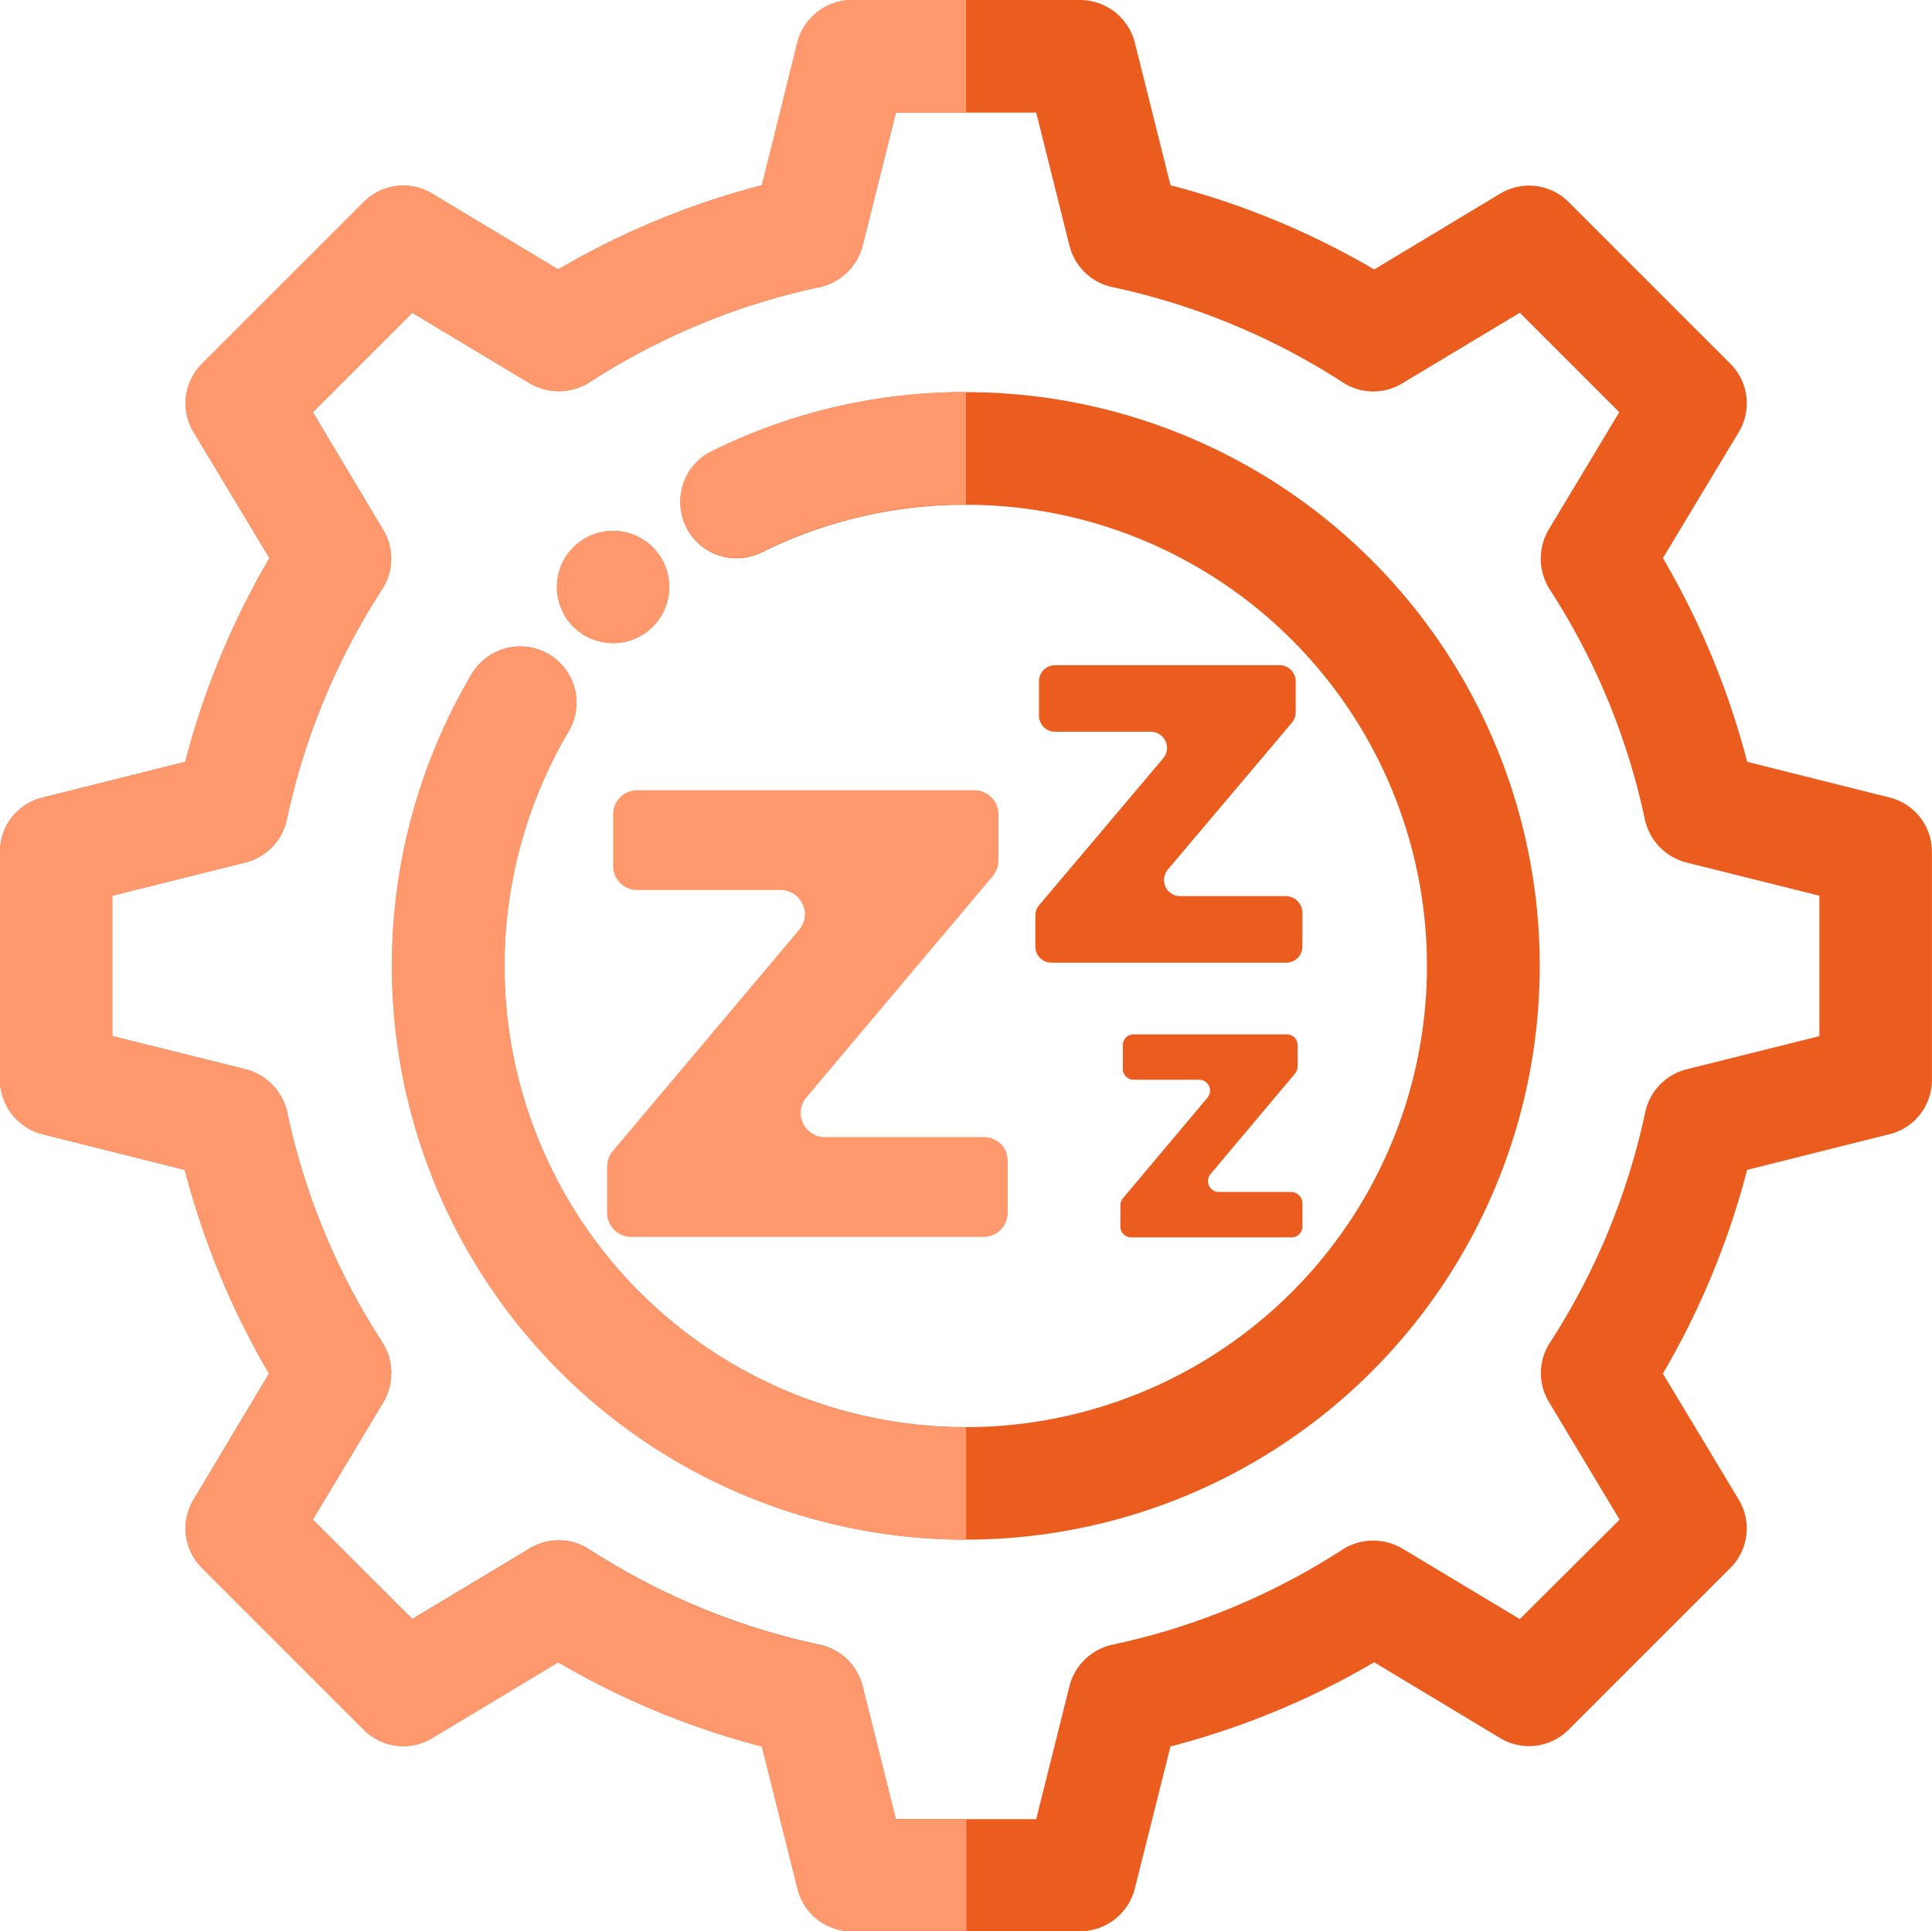 <svg id="Group_322" data-name="Group 322" xmlns="http://www.w3.org/2000/svg" width="105.879" height="105.857" viewBox="0 0 105.879 105.857">
  <path id="Path_205" data-name="Path 205" d="M33.6,35.249a3.076,3.076,0,1,0-2.176-.9A3.1,3.1,0,0,0,33.6,35.249ZM52.939,21.492a31.122,31.122,0,0,0-13.933,3.252,3.044,3.044,0,0,0-1.56,1.78,3.116,3.116,0,0,0,.154,2.351,3.044,3.044,0,0,0,1.78,1.56,3.116,3.116,0,0,0,2.351-.154,24.993,24.993,0,0,1,11.208-2.615A25.277,25.277,0,1,1,31.162,40.084a3.079,3.079,0,1,0-5.3-3.143A31.447,31.447,0,1,0,52.939,21.492Zm50.61,22.217-7.8-1.956A43.872,43.872,0,0,0,91.133,30.59l4.153-6.9a3.059,3.059,0,0,0-.461-3.758l-8.856-8.856a3.062,3.062,0,0,0-3.758-.461l-6.9,4.153a43.871,43.871,0,0,0-11.164-4.615L62.191,2.329A3.1,3.1,0,0,0,59.2,0H46.7A3.1,3.1,0,0,0,43.71,2.329l-1.956,7.823A43.872,43.872,0,0,0,30.59,14.768l-6.9-4.153a3.059,3.059,0,0,0-3.758.461l-8.856,8.856a3.062,3.062,0,0,0-.461,3.758l4.153,6.9a43.872,43.872,0,0,0-4.615,11.164l-7.8,1.956A3.052,3.052,0,0,0,0,46.676v12.5a3.1,3.1,0,0,0,2.329,2.989l7.8,1.956a43.872,43.872,0,0,0,4.615,11.164l-4.131,6.9a3.059,3.059,0,0,0,.461,3.758L19.932,94.8a3.062,3.062,0,0,0,3.758.461l6.9-4.153a43.872,43.872,0,0,0,11.164,4.615l1.956,7.8a3.058,3.058,0,0,0,2.989,2.329H59.2a3.1,3.1,0,0,0,2.989-2.329l1.956-7.8a43.872,43.872,0,0,0,11.164-4.615l6.9,4.153a3.059,3.059,0,0,0,3.758-.461l8.856-8.856a3.062,3.062,0,0,0,.461-3.758l-4.153-6.9a43.872,43.872,0,0,0,4.615-11.164l7.8-1.956a3.058,3.058,0,0,0,2.329-2.989v-12.5A3.057,3.057,0,0,0,103.549,43.71ZM99.726,56.785l-7.3,1.824a3.089,3.089,0,0,0-2.263,2.351A37.753,37.753,0,0,1,84.936,73.6a3.05,3.05,0,0,0-.044,3.252l3.868,6.439-5.472,5.45L76.849,84.87a3.143,3.143,0,0,0-3.252.044,37.489,37.489,0,0,1-12.636,5.23,3.123,3.123,0,0,0-2.351,2.263l-1.824,7.3H49.094l-1.824-7.3a3.089,3.089,0,0,0-2.351-2.263,37.753,37.753,0,0,1-12.636-5.23,3.051,3.051,0,0,0-3.252-.044l-6.439,3.868-5.45-5.45,3.868-6.439a3.143,3.143,0,0,0-.044-3.252,37.489,37.489,0,0,1-5.23-12.636,3.123,3.123,0,0,0-2.263-2.351L6.153,56.785V49.094l7.3-1.824a3.089,3.089,0,0,0,2.263-2.351,37.753,37.753,0,0,1,5.23-12.636,3.051,3.051,0,0,0,.044-3.252l-3.846-6.439,5.45-5.45,6.439,3.868a3.144,3.144,0,0,0,3.252-.044,37.489,37.489,0,0,1,12.636-5.23,3.123,3.123,0,0,0,2.351-2.263l1.824-7.3h7.691l1.824,7.3a3.089,3.089,0,0,0,2.351,2.263A37.752,37.752,0,0,1,73.6,20.965a3.051,3.051,0,0,0,3.252.044l6.439-3.868,5.45,5.45L84.87,29.03a3.143,3.143,0,0,0,.044,3.252,37.489,37.489,0,0,1,5.23,12.636,3.123,3.123,0,0,0,2.263,2.351l7.3,1.824v7.691Z" fill="#eb5d1f"/>
  <path id="Path_206" data-name="Path 206" d="M172.057,216.109h-8.724a1.324,1.324,0,0,1-1.011-2.176L172.541,201.8a1.365,1.365,0,0,0,.308-.857v-2.527a1.322,1.322,0,0,0-1.319-1.319H153.048a1.322,1.322,0,0,0-1.319,1.319v2.835a1.322,1.322,0,0,0,1.319,1.319h7.867a1.324,1.324,0,0,1,1.011,2.176l-10.219,12.131a1.365,1.365,0,0,0-.308.857v2.527a1.322,1.322,0,0,0,1.319,1.319h19.317a1.322,1.322,0,0,0,1.319-1.319v-2.835A1.29,1.29,0,0,0,172.057,216.109Z" transform="translate(-118.129 -153.786)" fill="#ff996d"/>
  <path id="Path_207" data-name="Path 207" d="M271.935,178.558h-5.8a.885.885,0,0,1-.681-1.45l6.812-8.065a.861.861,0,0,0,.2-.571v-1.692a.882.882,0,0,0-.879-.879H259.277a.882.882,0,0,0-.879.879v1.89a.882.882,0,0,0,.879.879h5.252a.885.885,0,0,1,.681,1.45l-6.812,8.065a.861.861,0,0,0-.2.571v1.692a.882.882,0,0,0,.879.879h12.878a.882.882,0,0,0,.879-.879v-1.89A.916.916,0,0,0,271.935,178.558Z" transform="translate(-201.459 -129.442)" fill="#eb5d1f"/>
  <path id="Path_208" data-name="Path 208" d="M288.762,266.636h-3.956a.6.6,0,0,1-.461-.989l4.637-5.516a.614.614,0,0,0,.132-.4v-1.143a.591.591,0,0,0-.593-.593h-8.395a.591.591,0,0,0-.593.593v1.3a.591.591,0,0,0,.593.593h3.582a.6.6,0,0,1,.461.989l-4.637,5.516a.613.613,0,0,0-.132.4v1.143a.591.591,0,0,0,.593.593h8.79a.591.591,0,0,0,.593-.593v-1.3A.625.625,0,0,0,288.762,266.636Z" transform="translate(-218 -201.303)" fill="#eb5d1f"/>
  <g id="Group_322-2" data-name="Group 322">
    <path id="Path_209" data-name="Path 209" d="M52.939,99.726H49.094l-1.824-7.3a3.089,3.089,0,0,0-2.351-2.263,37.753,37.753,0,0,1-12.636-5.23,3.051,3.051,0,0,0-3.252-.044L22.591,88.76l-5.45-5.472,3.868-6.439a3.143,3.143,0,0,0-.044-3.252,37.489,37.489,0,0,1-5.23-12.636,3.123,3.123,0,0,0-2.263-2.351L6.153,56.785V49.094l7.3-1.824a3.089,3.089,0,0,0,2.263-2.351,37.753,37.753,0,0,1,5.23-12.636,3.051,3.051,0,0,0,.044-3.252l-3.846-6.439,5.45-5.45,6.439,3.868a3.144,3.144,0,0,0,3.252-.044,37.489,37.489,0,0,1,12.636-5.23,3.123,3.123,0,0,0,2.351-2.263l1.824-7.3h3.846V0H46.676a3.1,3.1,0,0,0-2.989,2.329l-1.934,7.823A43.872,43.872,0,0,0,30.59,14.768l-6.9-4.153a3.059,3.059,0,0,0-3.758.461l-8.856,8.856a3.062,3.062,0,0,0-.461,3.758l4.153,6.9a43.872,43.872,0,0,0-4.615,11.164l-7.8,1.956A3.052,3.052,0,0,0,0,46.676v12.5a3.1,3.1,0,0,0,2.329,2.989l7.8,1.956a43.872,43.872,0,0,0,4.615,11.164l-4.131,6.9a3.059,3.059,0,0,0,.461,3.758L19.932,94.8a3.062,3.062,0,0,0,3.758.461l6.9-4.153a43.872,43.872,0,0,0,11.164,4.615l1.956,7.8a3.058,3.058,0,0,0,2.989,2.329h6.263V99.726Z" fill="#ff996d"/>
    <path id="Path_210" data-name="Path 210" d="M141.977,138.553a3.076,3.076,0,1,0-2.176-.9A3.1,3.1,0,0,0,141.977,138.553Z" transform="translate(-108.376 -103.304)" fill="#ff996d"/>
    <path id="Path_211" data-name="Path 211" d="M102.073,162.771a31.448,31.448,0,0,0,27.1,47.446h0v-6.153h0a25.287,25.287,0,0,1-21.778-38.15,3.095,3.095,0,0,0-1.077-4.219A3.126,3.126,0,0,0,102.073,162.771Z" transform="translate(-76.23 -125.83)" fill="#ff996d"/>
    <path id="Path_212" data-name="Path 212" d="M171.388,101.03a3.044,3.044,0,0,0-1.56,1.78,3.116,3.116,0,0,0,.154,2.351,3.043,3.043,0,0,0,1.78,1.56,3.116,3.116,0,0,0,2.351-.154,24.993,24.993,0,0,1,11.208-2.615h0V97.8h0A31.169,31.169,0,0,0,171.388,101.03Z" transform="translate(-132.381 -76.308)" fill="#ff996d"/>
  </g>
</svg>
